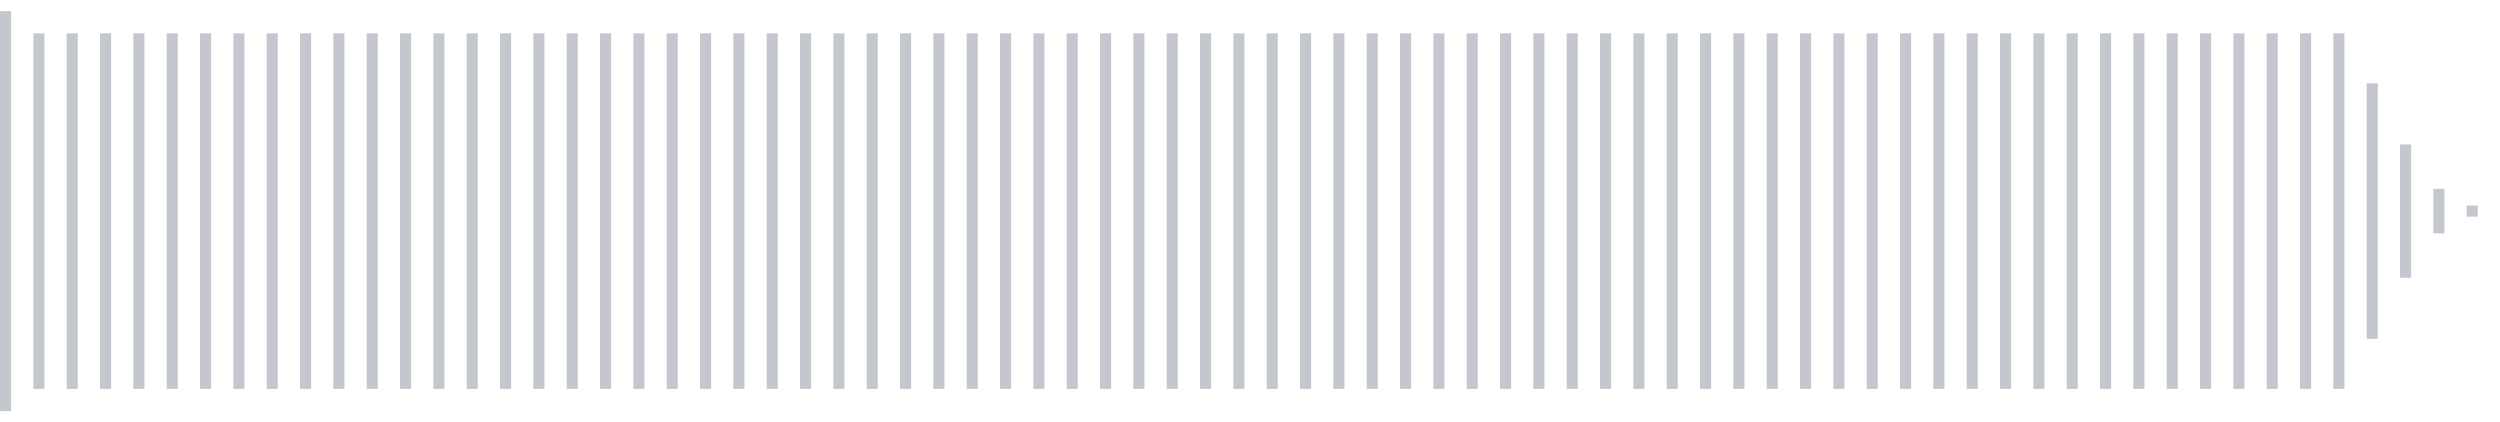 <svg xmlns="http://www.w3.org/2000/svg" xmlns:xlink="http://www.w3/org/1999/xlink" viewBox="0 0 225 38" preserveAspectRatio="none" width="100%" height="100%" fill="#C4C8CE"><g id="waveform-ab72354a-e5ea-4425-b5b0-586329bb1c28"><rect x="0" y="1.0" width="1" height="36"/><rect x="3" y="3.0" width="1" height="32"/><rect x="6" y="3.0" width="1" height="32"/><rect x="9" y="3.0" width="1" height="32"/><rect x="12" y="3.0" width="1" height="32"/><rect x="15" y="3.0" width="1" height="32"/><rect x="18" y="3.0" width="1" height="32"/><rect x="21" y="3.0" width="1" height="32"/><rect x="24" y="3.0" width="1" height="32"/><rect x="27" y="3.0" width="1" height="32"/><rect x="30" y="3.0" width="1" height="32"/><rect x="33" y="3.0" width="1" height="32"/><rect x="36" y="3.0" width="1" height="32"/><rect x="39" y="3.0" width="1" height="32"/><rect x="42" y="3.0" width="1" height="32"/><rect x="45" y="3.0" width="1" height="32"/><rect x="48" y="3.0" width="1" height="32"/><rect x="51" y="3.0" width="1" height="32"/><rect x="54" y="3.0" width="1" height="32"/><rect x="57" y="3.0" width="1" height="32"/><rect x="60" y="3.0" width="1" height="32"/><rect x="63" y="3.0" width="1" height="32"/><rect x="66" y="3.0" width="1" height="32"/><rect x="69" y="3.0" width="1" height="32"/><rect x="72" y="3.0" width="1" height="32"/><rect x="75" y="3.0" width="1" height="32"/><rect x="78" y="3.0" width="1" height="32"/><rect x="81" y="3.0" width="1" height="32"/><rect x="84" y="3.0" width="1" height="32"/><rect x="87" y="3.0" width="1" height="32"/><rect x="90" y="3.0" width="1" height="32"/><rect x="93" y="3.0" width="1" height="32"/><rect x="96" y="3.0" width="1" height="32"/><rect x="99" y="3.0" width="1" height="32"/><rect x="102" y="3.0" width="1" height="32"/><rect x="105" y="3.0" width="1" height="32"/><rect x="108" y="3.0" width="1" height="32"/><rect x="111" y="3.0" width="1" height="32"/><rect x="114" y="3.0" width="1" height="32"/><rect x="117" y="3.0" width="1" height="32"/><rect x="120" y="3.0" width="1" height="32"/><rect x="123" y="3.0" width="1" height="32"/><rect x="126" y="3.0" width="1" height="32"/><rect x="129" y="3.0" width="1" height="32"/><rect x="132" y="3.0" width="1" height="32"/><rect x="135" y="3.0" width="1" height="32"/><rect x="138" y="3.0" width="1" height="32"/><rect x="141" y="3.0" width="1" height="32"/><rect x="144" y="3.0" width="1" height="32"/><rect x="147" y="3.0" width="1" height="32"/><rect x="150" y="3.0" width="1" height="32"/><rect x="153" y="3.0" width="1" height="32"/><rect x="156" y="3.0" width="1" height="32"/><rect x="159" y="3.0" width="1" height="32"/><rect x="162" y="3.0" width="1" height="32"/><rect x="165" y="3.0" width="1" height="32"/><rect x="168" y="3.0" width="1" height="32"/><rect x="171" y="3.0" width="1" height="32"/><rect x="174" y="3.0" width="1" height="32"/><rect x="177" y="3.0" width="1" height="32"/><rect x="180" y="3.0" width="1" height="32"/><rect x="183" y="3.0" width="1" height="32"/><rect x="186" y="3.0" width="1" height="32"/><rect x="189" y="3.0" width="1" height="32"/><rect x="192" y="3.0" width="1" height="32"/><rect x="195" y="3.0" width="1" height="32"/><rect x="198" y="3.0" width="1" height="32"/><rect x="201" y="3.0" width="1" height="32"/><rect x="204" y="3.0" width="1" height="32"/><rect x="207" y="3.0" width="1" height="32"/><rect x="210" y="3.0" width="1" height="32"/><rect x="213" y="7.5" width="1" height="23"/><rect x="216" y="13.0" width="1" height="12"/><rect x="219" y="17.0" width="1" height="4"/><rect x="222" y="18.5" width="1" height="1"/></g></svg>

